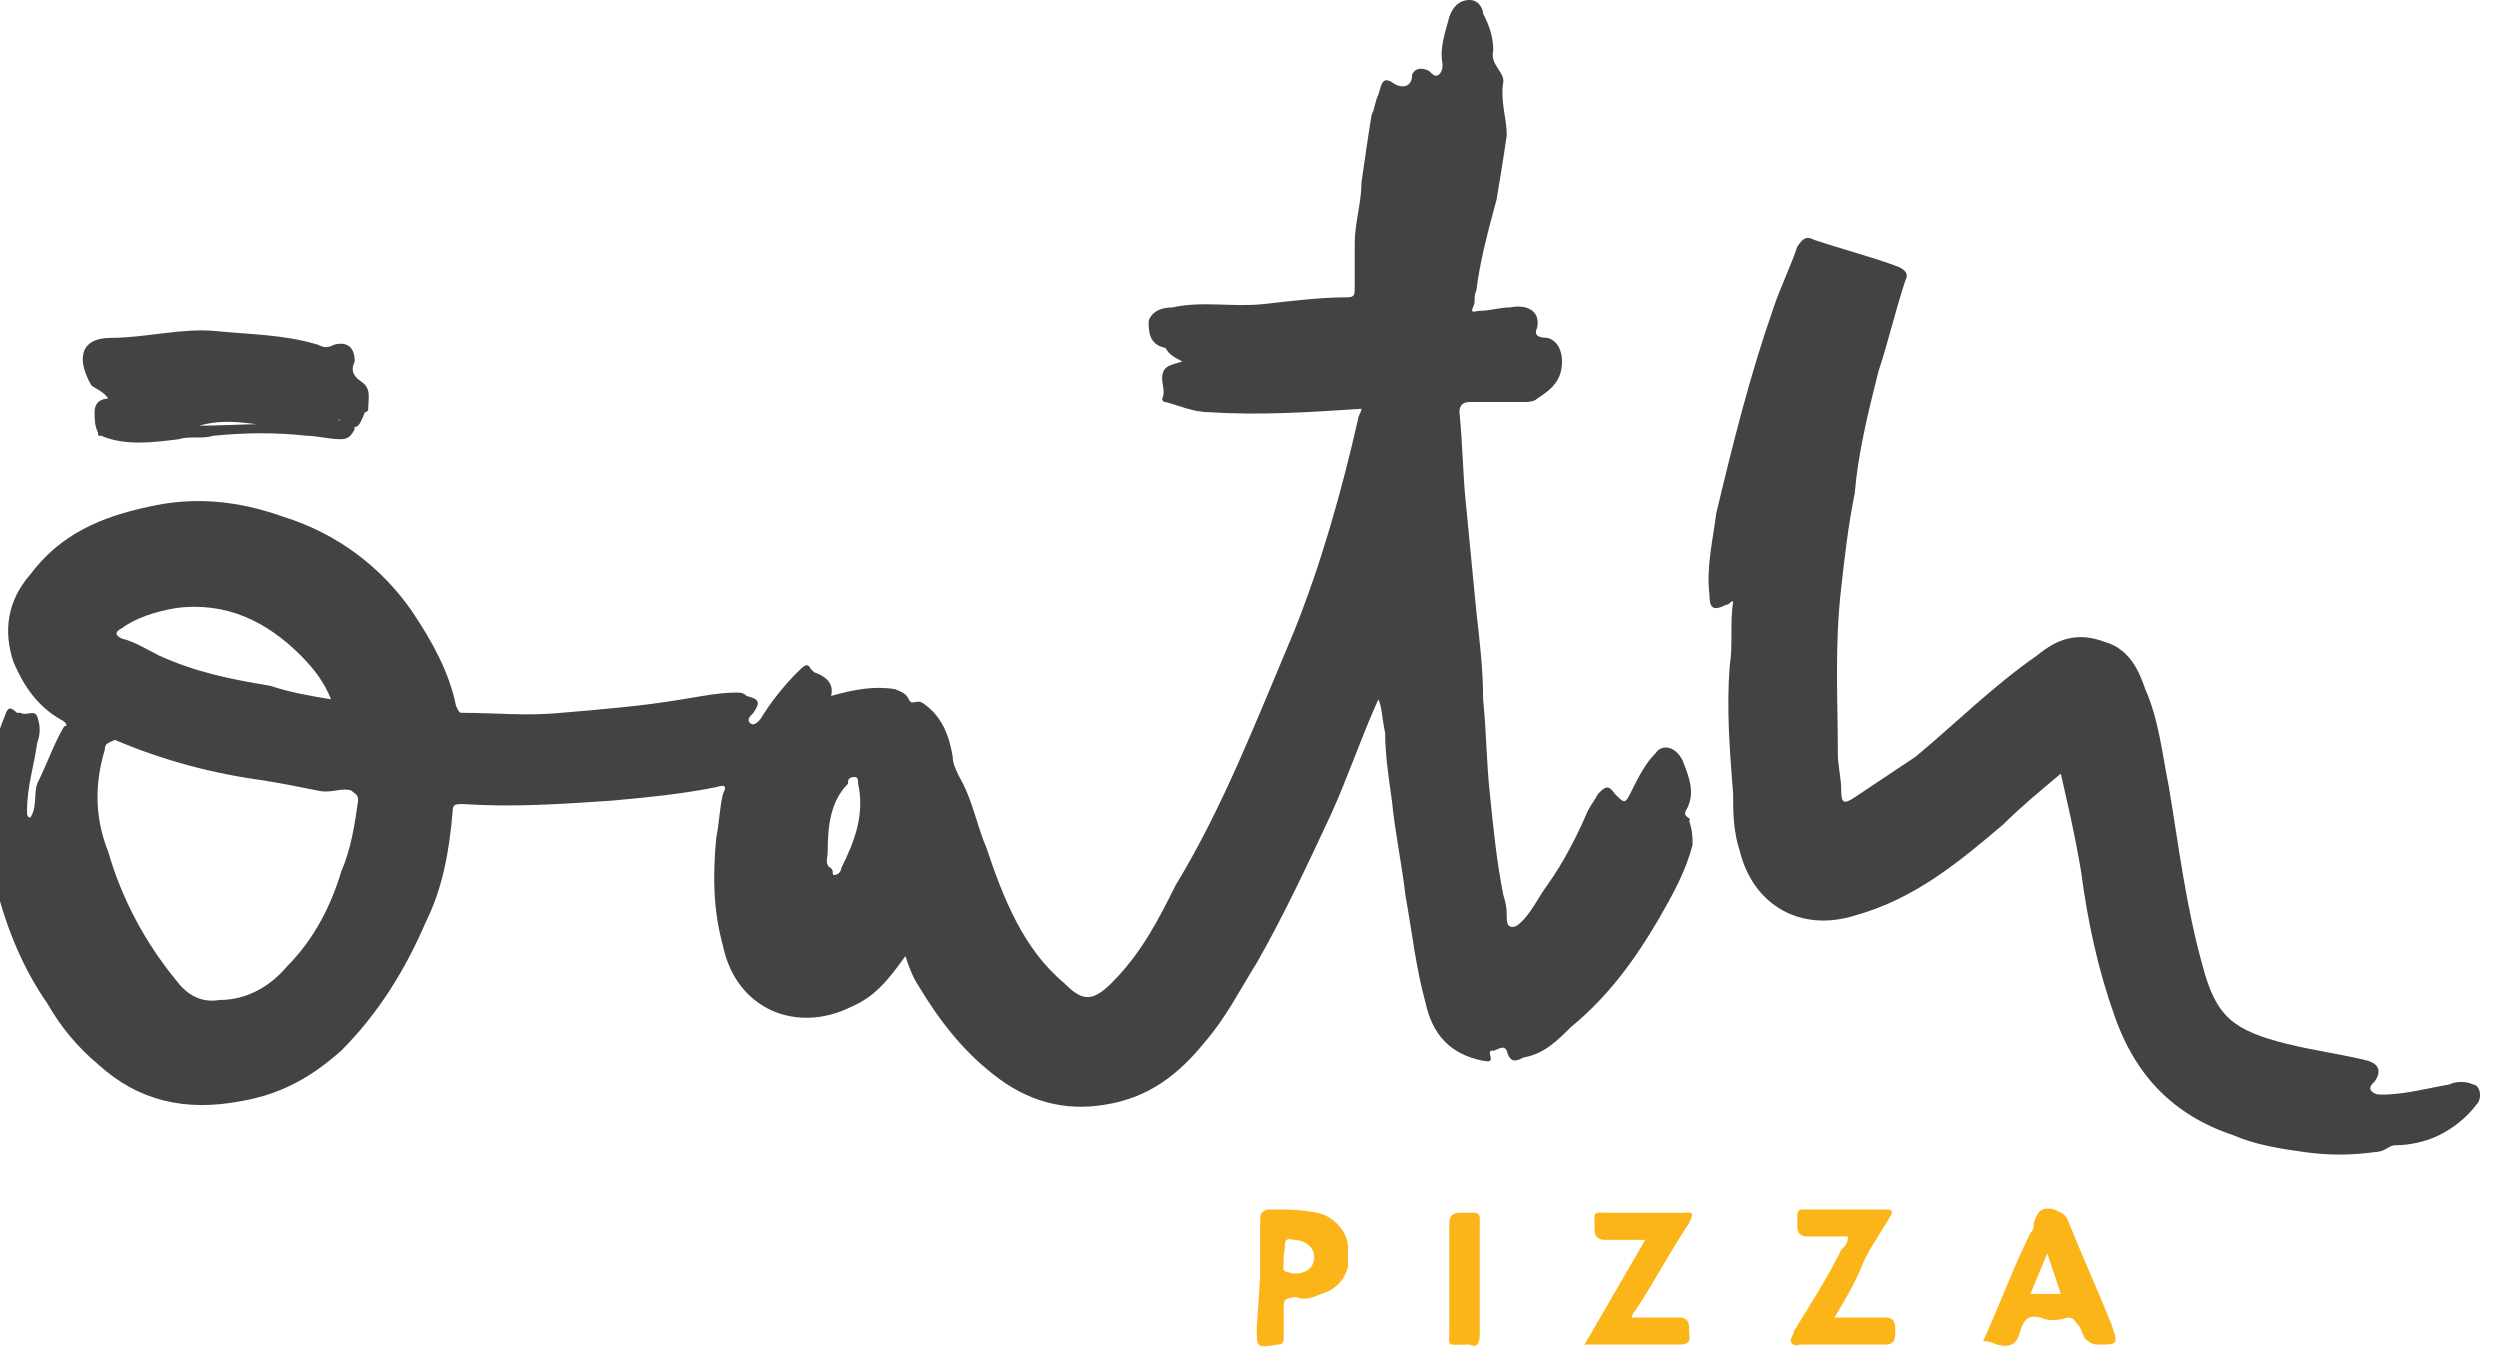 <?xml version="1.0" encoding="utf-8"?>
<!-- Generator: Adobe Illustrator 23.1.1, SVG Export Plug-In . SVG Version: 6.00 Build 0)  -->
<svg width="74px" height="40px" version="1.1" id="Layer_1" xmlns="http://www.w3.org/2000/svg" xmlns:xlink="http://www.w3.org/1999/xlink" x="0px" y="0px"
	 viewBox="0 0 74 40" style="enable-background:new 0 0 74 40;" xml:space="preserve">
<style type="text/css">
	.st0{fill:#444344;}
	.st1{fill:#FCB519;}
</style>
<g>
	<g>
		<path class="st0" d="M40.8,20.7c-0.5,1.1-0.9,2.3-1.4,3.4c-0.7,1.5-1.4,3-2.2,4.4c-0.5,0.8-0.9,1.6-1.5,2.3c-0.8,1-1.7,1.7-3,1.9
			c-1.2,0.2-2.3-0.1-3.3-0.9c-0.9-0.7-1.6-1.6-2.2-2.6c-0.2-0.3-0.3-0.6-0.4-0.9c-0.5,0.7-0.9,1.2-1.6,1.5c-1.6,0.8-3.4,0.1-3.8-1.8
			c-0.3-1.1-0.3-2.1-0.2-3.2c0.1-0.5,0.1-0.9,0.2-1.3c0.1-0.2,0.1-0.3-0.2-0.2c-1,0.2-2,0.3-3.1,0.4c-1.5,0.1-2.9,0.2-4.4,0.1
			c-0.2,0-0.3,0-0.3,0.2c-0.1,1.2-0.3,2.3-0.8,3.3c-0.6,1.4-1.4,2.7-2.5,3.8c-0.9,0.8-1.8,1.3-3,1.5c-1.6,0.3-3,0-4.2-1.1
			c-0.6-0.5-1.1-1.1-1.5-1.8c-0.7-1-1.2-2.2-1.5-3.4c-0.3-1.2-0.3-2.3-0.2-3.5c0.1-0.5,0.2-1,0.4-1.5c0.1-0.2,0.1-0.5,0.4-0.2
			c0,0,0,0,0.1,0c0.2,0.1,0.4-0.1,0.5,0.1c0.1,0.3,0.1,0.5,0,0.8c-0.1,0.7-0.3,1.3-0.3,2c0,0.1,0,0.2,0.1,0.2c0.2-0.3,0.1-0.7,0.2-1
			c0.3-0.6,0.5-1.2,0.8-1.7C2,21.5,2,21.4,1.8,21.3c-0.7-0.4-1.1-1-1.4-1.7c-0.3-0.9-0.2-1.8,0.5-2.6c0.9-1.2,2.1-1.7,3.5-2
			c1.3-0.3,2.6-0.2,4,0.3c1.6,0.5,2.9,1.5,3.8,2.8c0.6,0.9,1.1,1.8,1.3,2.8c0.1,0.2,0.1,0.2,0.2,0.2c1,0,1.9,0.1,2.9,0
			c1.2-0.1,2.4-0.2,3.6-0.4c0.6-0.1,1.1-0.2,1.6-0.2c0.1,0,0.2,0,0.3,0.1c0.4,0.1,0.4,0.2,0.2,0.5c-0.1,0.1-0.2,0.2-0.1,0.3
			c0.1,0.1,0.2,0,0.3-0.1c0.3-0.5,0.7-1,1.1-1.4c0.2-0.2,0.3-0.3,0.4-0.1l0.1,0.1c0.3,0.1,0.6,0.3,0.5,0.7c0.7-0.2,1.3-0.3,1.9-0.2
			c0.2,0.1,0.3,0.1,0.4,0.3c0.1,0.2,0.2,0,0.4,0.1c0.6,0.4,0.8,1,0.9,1.6c0,0.2,0.1,0.4,0.2,0.6c0.4,0.7,0.5,1.4,0.8,2.1
			c0.5,1.5,1.1,3,2.3,4c0.5,0.5,0.8,0.6,1.4,0c0.9-0.9,1.4-1.9,1.9-2.9c1.4-2.3,2.4-4.9,3.5-7.5c0.8-2,1.4-4.1,1.9-6.3
			c0-0.1,0.1-0.2,0.1-0.3c-1.5,0.1-3,0.2-4.5,0.1c-0.5,0-0.9-0.2-1.3-0.3c-0.1,0-0.1-0.1-0.1-0.1c0.1-0.2,0-0.4,0-0.6
			c0-0.4,0.3-0.4,0.6-0.5c-0.2-0.1-0.4-0.2-0.5-0.4C34,10.2,34,9.8,34,9.5c0.1-0.3,0.4-0.4,0.7-0.4c0.9-0.2,1.8,0,2.7-0.1
			c0.9-0.1,1.7-0.2,2.5-0.2c0.2,0,0.2-0.1,0.2-0.3c0-0.5,0-0.9,0-1.3c0-0.6,0.2-1.2,0.2-1.8c0.1-0.7,0.2-1.4,0.3-2
			c0.1-0.2,0.1-0.4,0.2-0.6c0.1-0.3,0.1-0.6,0.5-0.3c0.2,0.1,0.5,0.1,0.5-0.3c0.1-0.2,0.3-0.2,0.5-0.1c0.1,0.1,0.2,0.2,0.3,0.1
			c0.1-0.1,0.1-0.2,0.1-0.3c-0.1-0.5,0.1-1,0.2-1.4c0.1-0.3,0.3-0.5,0.6-0.5c0.3,0,0.4,0.3,0.4,0.4c0.2,0.4,0.3,0.7,0.3,1.1
			c-0.1,0.4,0.3,0.6,0.3,0.9c-0.1,0.6,0.1,1.1,0.1,1.6c-0.1,0.7-0.2,1.3-0.3,1.9C44,7,43.8,7.8,43.7,8.6c-0.1,0.2,0,0.3-0.1,0.5
			c-0.1,0.2,0.1,0.1,0.2,0.1c0.3,0,0.6-0.1,0.9-0.1c0.5-0.1,0.9,0.1,0.8,0.6c-0.1,0.2,0,0.3,0.3,0.3c0.4,0.1,0.5,0.6,0.4,1
			c-0.1,0.4-0.4,0.6-0.7,0.8c-0.1,0.1-0.3,0.1-0.4,0.1c-0.6,0-1.1,0-1.6,0c-0.2,0-0.3,0.1-0.3,0.3c0.1,1,0.1,1.9,0.2,2.8
			c0.1,1,0.2,2.1,0.3,3.1c0.1,0.9,0.2,1.7,0.2,2.6c0.1,1,0.1,1.9,0.2,2.8c0.1,1,0.2,2,0.4,3c0.1,0.3,0.1,0.5,0.1,0.7
			c0,0.2,0.1,0.3,0.3,0.2c0.4-0.3,0.6-0.8,0.9-1.2c0.5-0.7,0.9-1.5,1.2-2.2c0.1-0.2,0.2-0.3,0.3-0.5c0.2-0.2,0.3-0.3,0.5,0
			c0.3,0.3,0.3,0.3,0.5-0.1c0.2-0.4,0.4-0.8,0.7-1.1c0.2-0.3,0.6-0.2,0.8,0.2c0.2,0.5,0.4,1,0.1,1.5c-0.1,0.2,0.2,0.2,0.1,0.3
			c0.1,0.3,0.1,0.5,0.1,0.7c-0.2,0.8-0.6,1.5-1,2.2c-0.7,1.2-1.5,2.3-2.6,3.2c-0.4,0.4-0.8,0.8-1.4,0.9c-0.2,0.1-0.4,0.2-0.5-0.2
			c-0.1-0.2-0.3,0-0.4,0c-0.1,0-0.1,0-0.1,0.1c0.1,0.3-0.1,0.2-0.2,0.2c-1-0.2-1.5-0.8-1.7-1.7c-0.3-1.1-0.4-2.1-0.6-3.2
			c-0.1-0.9-0.3-1.8-0.4-2.8c-0.1-0.7-0.2-1.4-0.2-2C40.9,21.2,40.9,20.9,40.8,20.7z M6.5,29.6c0.8,0,1.5-0.4,2-1
			c0.8-0.8,1.3-1.8,1.6-2.8c0.3-0.7,0.4-1.4,0.5-2.1c0-0.2-0.1-0.2-0.2-0.3c-0.3-0.1-0.6,0.1-1,0c-0.5-0.1-1-0.2-1.6-0.3
			c-1.5-0.2-3-0.6-4.4-1.2C3.2,22,3.1,22,3.1,22.2c-0.3,1-0.3,2,0.1,3c0.4,1.4,1.1,2.7,2,3.8C5.5,29.4,5.9,29.7,6.5,29.6z M9.8,20.7
			c-0.2-0.5-0.5-0.9-0.9-1.3c-1-1-2.2-1.6-3.7-1.4c-0.6,0.1-1.2,0.3-1.6,0.6c-0.2,0.1-0.2,0.2,0,0.3C4,19,4.3,19.2,4.7,19.4
			c1.1,0.5,2.1,0.7,3.3,0.9C8.6,20.5,9.2,20.6,9.8,20.7z M24.5,25.2c0,0.2-0.1,0.4,0.1,0.5c0.1,0.1,0,0.2,0.1,0.2
			c0.1,0,0.2-0.1,0.2-0.2c0.4-0.8,0.7-1.6,0.5-2.5c0-0.1,0-0.2-0.1-0.2c-0.2,0-0.2,0.1-0.2,0.2C24.6,23.7,24.5,24.4,24.5,25.2z"/>
		<path class="st0" d="M61,22.9c-0.6,0.5-1.2,1-1.7,1.5c-1.3,1.1-2.6,2.2-4.4,2.7c-1.6,0.5-3-0.3-3.4-1.9c-0.2-0.6-0.2-1.2-0.2-1.7
			c-0.1-1.3-0.2-2.5-0.1-3.8c0.1-0.6,0-1.2,0.1-1.9c-0.1,0-0.1,0.1-0.2,0.1c-0.4,0.2-0.5,0.1-0.5-0.3c-0.1-0.8,0.1-1.6,0.2-2.4
			c0.5-2.1,1-4.1,1.7-6.1c0.2-0.6,0.5-1.2,0.7-1.8C53.4,7,53.5,7,53.7,7.1c0.9,0.3,1.7,0.5,2.5,0.8c0.2,0.1,0.3,0.2,0.2,0.4
			c-0.3,0.9-0.5,1.8-0.8,2.7c-0.3,1.2-0.6,2.4-0.7,3.6c-0.2,1-0.3,1.9-0.4,2.8c-0.2,1.7-0.1,3.3-0.1,4.9c0,0.4,0.1,0.7,0.1,1.1
			c0,0.4,0.1,0.4,0.4,0.2c0.6-0.4,1.2-0.8,1.8-1.2c1.2-1,2.3-2.1,3.6-3c0.6-0.5,1.2-0.7,2-0.4c0.7,0.2,1,0.8,1.2,1.4
			c0.4,0.9,0.5,1.9,0.7,2.9c0.3,1.8,0.5,3.5,1,5.3c0.4,1.5,0.9,1.9,2.5,2.3c0.8,0.2,1.6,0.3,2.4,0.5c0.3,0.1,0.4,0.3,0.2,0.6
			c-0.1,0.1-0.2,0.2-0.1,0.3c0.1,0.1,0.2,0.1,0.3,0.1c0.7,0,1.4-0.2,2-0.3c0.2-0.1,0.5-0.1,0.7,0c0.2,0,0.3,0.4,0.1,0.6
			c-0.3,0.4-0.7,0.7-1.1,0.9c-0.4,0.2-0.9,0.3-1.3,0.3c-0.2,0-0.3,0.2-0.6,0.2c-0.7,0.1-1.4,0.1-2.1,0c-0.7-0.1-1.4-0.2-2.1-0.5
			c-1.8-0.6-2.9-1.8-3.5-3.5c-0.5-1.4-0.8-2.8-1-4.3C61.4,24.6,61.2,23.8,61,22.9z"/>
		<path class="st0" d="M10,12.4c0.1,0.1,0.2,0.1,0.2,0.1c0.1,0.1,0.3,0.1,0.3,0.2c-0.1,0.2-0.2,0.3-0.4,0.3c-0.4,0-0.7-0.1-1-0.1
			c-0.9-0.1-1.8-0.1-2.8,0c-0.3,0.1-0.7,0-1,0.1c-0.8,0.1-1.6,0.2-2.3-0.1c-0.1,0-0.1,0-0.1-0.1c-0.1-0.2-0.1-0.4-0.1-0.6
			c0-0.3,0.2-0.4,0.4-0.4c-0.1-0.2-0.4-0.3-0.5-0.4c-0.4-0.7-0.4-1.4,0.6-1.4s2.1-0.3,3.1-0.2c1,0.1,2,0.1,3,0.4
			c0.2,0.1,0.3,0.1,0.5,0c0.4-0.1,0.6,0.1,0.6,0.5c-0.1,0.2-0.1,0.4,0.2,0.6c0.3,0.2,0.2,0.5,0.2,0.8c0,0.1-0.1,0.1-0.1,0.1
			c-0.2,0.5-0.2,0.5-0.7,0.4C10.1,12.4,10,12.4,10,12.4z M5.9,12.6c1,0,1.9-0.1,2.5,0C7.9,12.7,6.9,12.3,5.9,12.6z"/>
		<path class="st1" d="M58.7,39.7c0.5-1.1,0.9-2.2,1.4-3.2c0.1-0.1,0.1-0.2,0.1-0.3c0.1-0.3,0.2-0.5,0.6-0.4
			c0.2,0.1,0.3,0.1,0.4,0.3c0.4,1,0.9,2.1,1.3,3.1c0.2,0.6,0.2,0.6-0.4,0.6c-0.2,0-0.3-0.1-0.4-0.2c-0.1-0.2-0.1-0.3-0.2-0.4
			s-0.1-0.2-0.3-0.2c-0.3,0.1-0.6,0.1-0.8,0c-0.4-0.1-0.5,0.1-0.6,0.4c-0.1,0.4-0.3,0.5-0.7,0.4C58.9,39.7,58.8,39.7,58.7,39.7z
			 M60.6,37.1l-0.5,1.2h0.9L60.6,37.1z"/>
		<path class="st1" d="M54.3,39c0.5,0,1,0,1.5,0c0.3,0,0.3,0.2,0.3,0.4c0,0.2,0,0.4-0.3,0.4c-0.9,0-1.7,0-2.5,0
			c-0.1,0-0.2,0.1-0.3-0.1c0-0.1,0.1-0.2,0.1-0.3c0.5-0.8,1-1.6,1.4-2.4c0.1-0.1,0.2-0.2,0.2-0.4c-0.4,0-0.8,0-1.2,0
			c-0.2,0-0.3-0.1-0.3-0.3c0-0.1,0-0.2,0-0.3c0-0.2,0.1-0.2,0.2-0.2c0.8,0,1.6,0,2.4,0c0.3,0,0.2,0.1,0.1,0.3
			c-0.3,0.5-0.6,0.9-0.8,1.4C54.9,38,54.6,38.5,54.3,39z"/>
		<path class="st1" d="M48.3,39c0.5,0,1,0,1.4,0c0.3,0,0.3,0.2,0.3,0.4c0,0.2,0.1,0.4-0.3,0.4c-0.9,0-1.8,0-2.8,0l1.8-3.1
			c-0.4,0-0.8,0-1.2,0c-0.2,0-0.3-0.1-0.3-0.3c0-0.6-0.1-0.5,0.5-0.5c0.7,0,1.4,0,2.1,0c0.2,0,0.4-0.1,0.2,0.3
			c-0.6,0.9-1,1.7-1.6,2.6C48.4,38.8,48.3,38.9,48.3,39z"/>
		<path class="st1" d="M37.3,37.8c0-0.6,0-1.1,0-1.7c0-0.2,0.1-0.3,0.3-0.3c0.5,0,0.9,0,1.4,0.1c0.5,0.1,0.9,0.6,0.9,1
			c0,0.2,0,0.4,0,0.6c-0.1,0.4-0.4,0.7-0.8,0.8c-0.2,0.1-0.5,0.2-0.7,0.1C38,38.4,38,38.5,38,38.7c0,0.3,0,0.6,0,0.9
			c0,0.2-0.1,0.2-0.2,0.2c-0.6,0.1-0.6,0.1-0.6-0.5L37.3,37.8z M38,37.1c0,0.6-0.1,0.5,0.3,0.6c0.4,0,0.6-0.2,0.6-0.5
			c0-0.3-0.3-0.5-0.6-0.5C37.9,36.6,38.1,36.9,38,37.1z"/>
		<path class="st1" d="M42.9,37.8c0-0.6,0-1.1,0-1.6c0-0.2,0.1-0.3,0.3-0.3c0.7,0,0.6-0.1,0.6,0.6c0,1,0,2,0,3
			c0,0.3-0.1,0.4-0.3,0.3c0,0,0,0-0.1,0c-0.6,0-0.5,0.1-0.5-0.5C42.9,38.8,42.9,38.3,42.9,37.8z"/>
	</g>
</g>
</svg>
